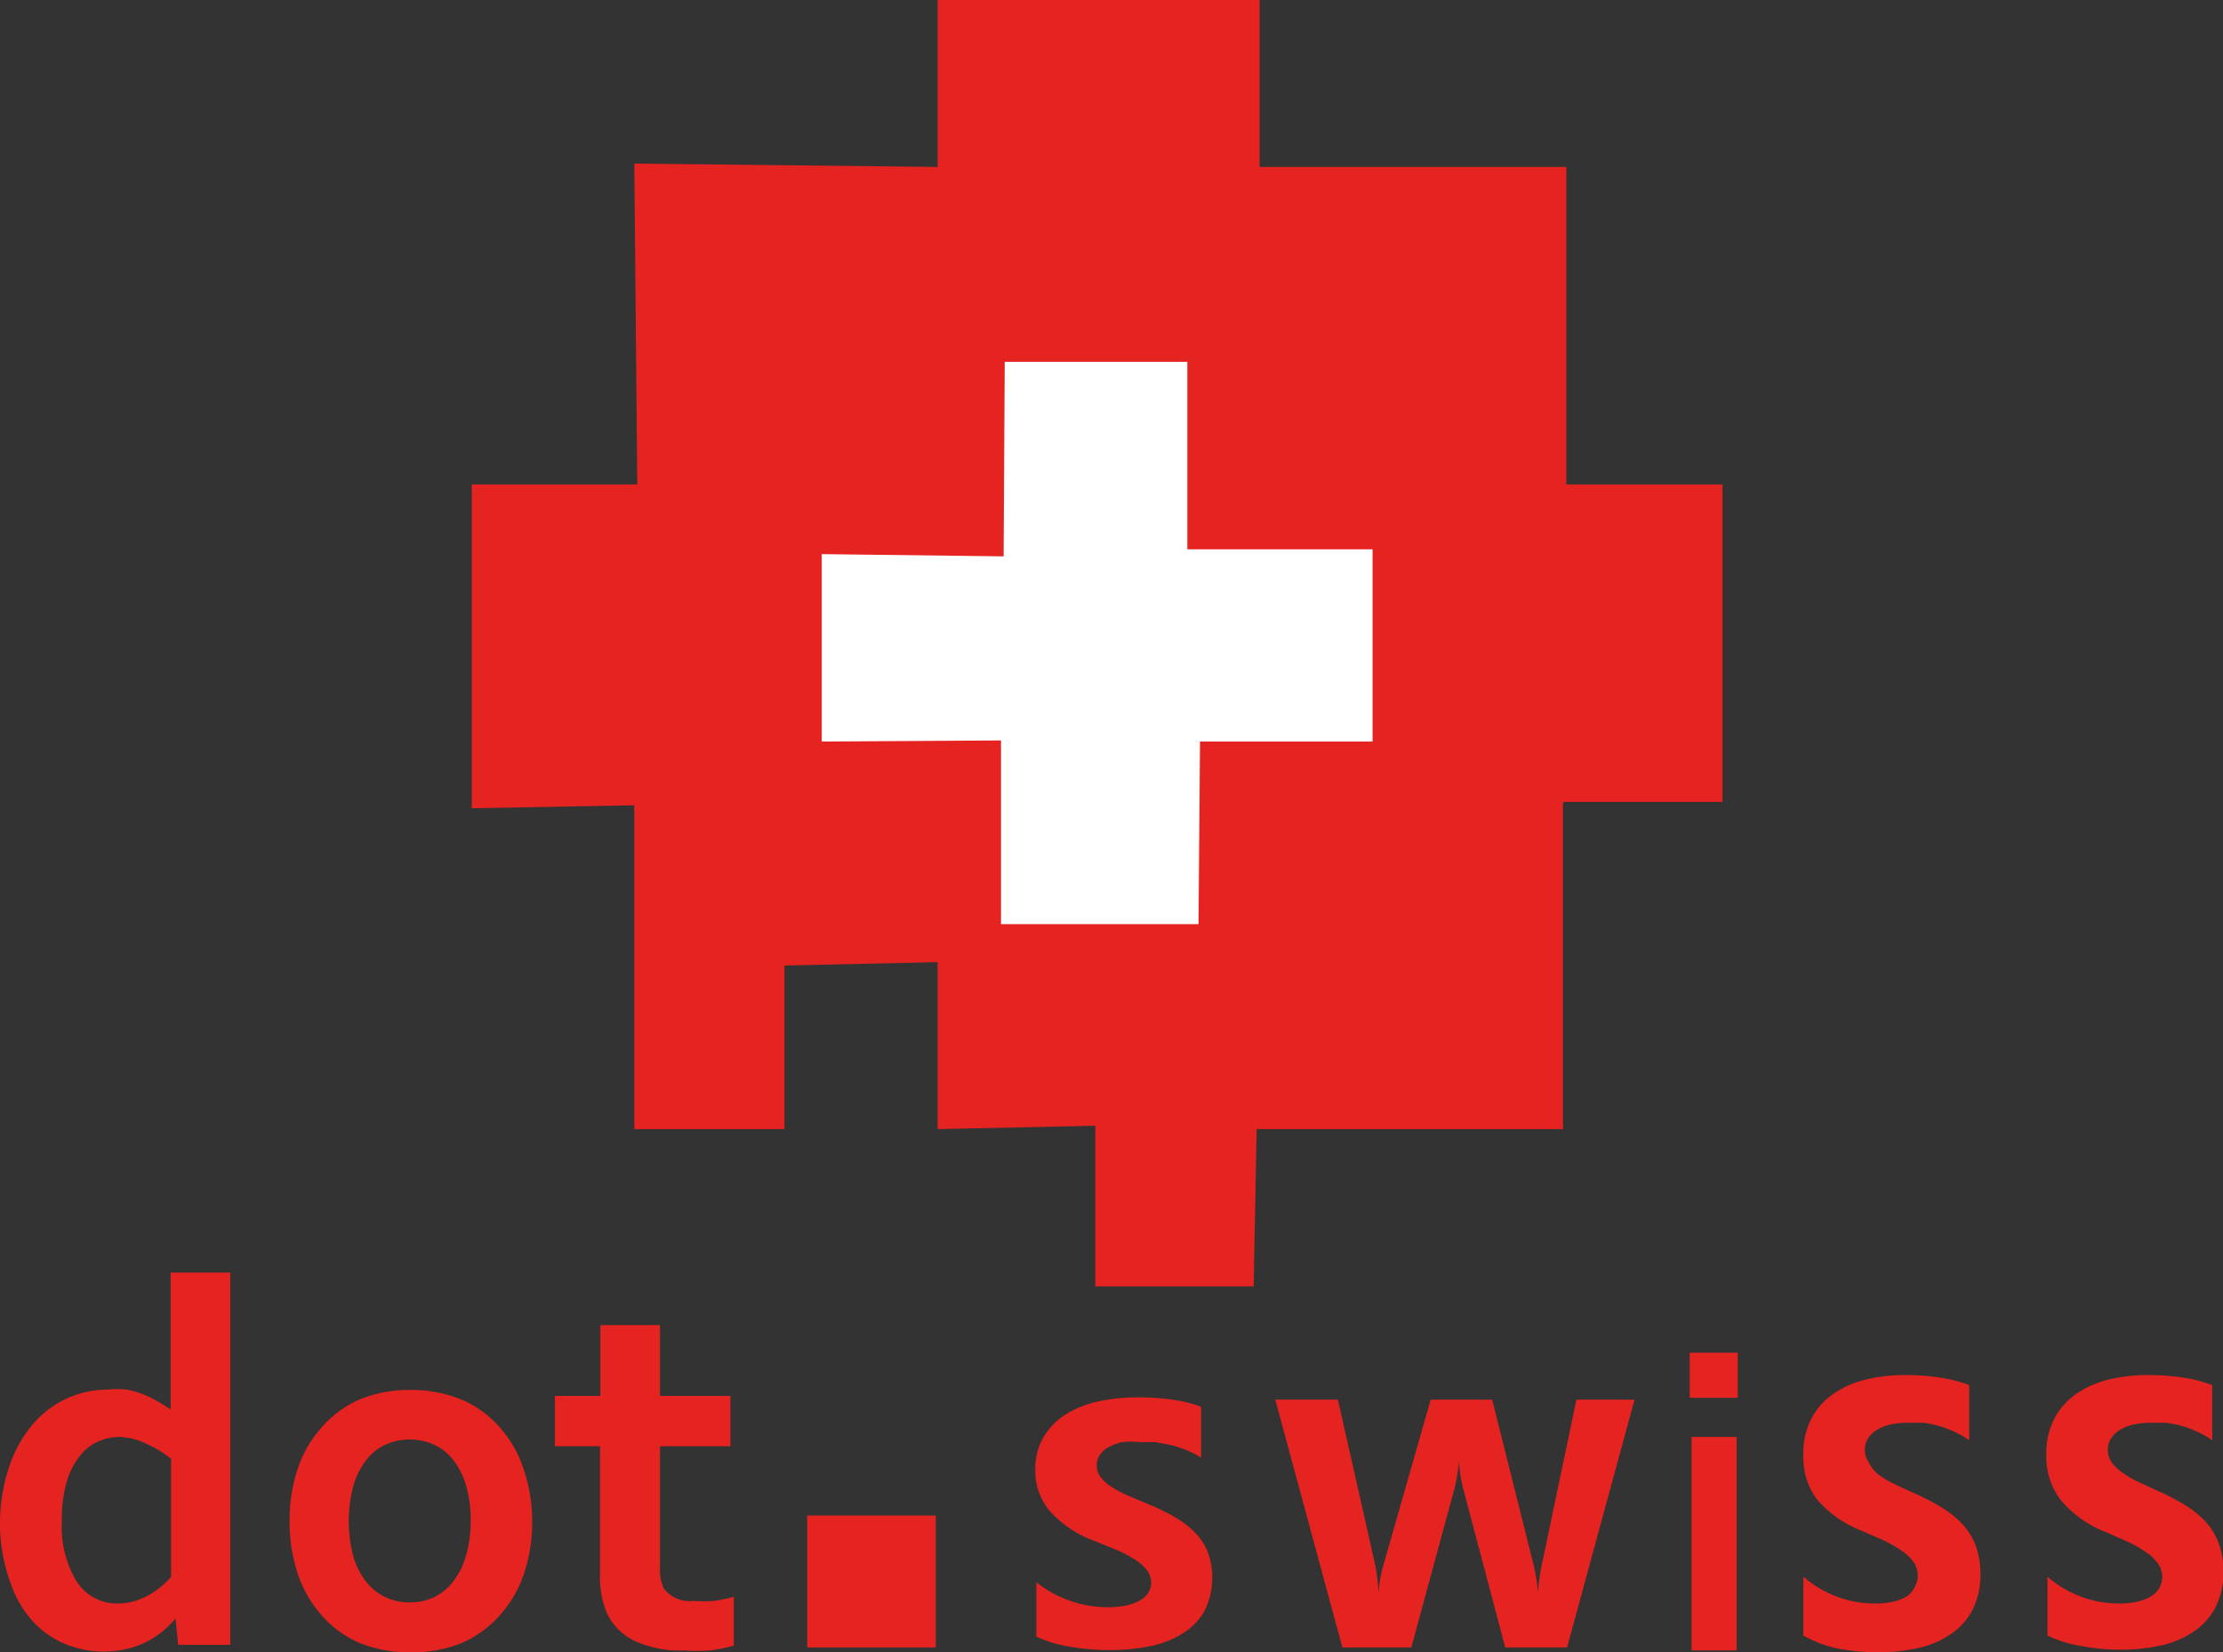 <svg id="Calque_1" data-name="Calque 1" xmlns="http://www.w3.org/2000/svg" viewBox="0 0 59.65 44.34"><rect x="0" y="0" width="59.65" height="44.34" fill="#333333" stroke="none"/><defs><style>.cls-1{fill:#e52320;}.cls-2{fill:#fff;}</style></defs><title>dotswiise</title><polygon class="cls-1" points="25.16 4.48 25.16 0 33.8 0 33.8 4.48 42.03 4.48 42.03 13 46.22 13 46.22 21.52 41.94 21.52 41.94 30.3 33.72 30.3 33.64 34.52 29.39 34.52 29.39 30.21 25.16 30.3 25.16 25.82 21.05 25.91 21.05 30.3 17.02 30.3 17.02 21.61 12.66 21.69 12.66 13 17.1 13 17.02 4.39 25.16 4.48"/><polygon class="cls-2" points="31.86 9.71 31.86 14.74 36.83 14.74 36.83 19.9 32.2 19.9 32.16 24.8 26.86 24.8 26.86 19.87 22.05 19.9 22.05 14.87 26.93 14.93 26.96 9.71 31.86 9.71"/><path class="cls-1" d="M1.61,41.39a4.83,4.83,0,0,1,.24-1.57,3.42,3.42,0,0,1,.64-1.16,2.66,2.66,0,0,1,.93-.7,2.69,2.69,0,0,1,1.09-.23,2.48,2.48,0,0,1,.5,0,2.64,2.64,0,0,1,.45.13,3.06,3.06,0,0,1,.39.19l.34.21h0q0-.14,0-.39c0-.17,0-.35,0-.55V34.59h1.6v8q0,.66,0,1.14t0,.85H6.39l-.07-.71h0a2.54,2.54,0,0,1-.34.34,2.32,2.32,0,0,1-.44.29,2.44,2.44,0,0,1-.53.19,2.67,2.67,0,0,1-.62.07,2.75,2.75,0,0,1-1-.19,2.46,2.46,0,0,1-.88-.6,2.92,2.92,0,0,1-.62-1.06A4.6,4.6,0,0,1,1.61,41.39Zm3.15,2.08a1.59,1.59,0,0,0,.45-.06,2,2,0,0,0,.4-.17A2,2,0,0,0,5.95,43a2.29,2.29,0,0,0,.25-.24V39.59a2.72,2.72,0,0,0-.63-.39A1.81,1.81,0,0,0,4.82,39a1.47,1.47,0,0,0-.52.1,1.3,1.3,0,0,0-.5.35,2,2,0,0,0-.38.69,3.53,3.53,0,0,0-.15,1.13,2.8,2.8,0,0,0,.38,1.58A1.27,1.27,0,0,0,4.76,43.47Z" transform="translate(-1.61 -0.44)"/><path class="cls-1" d="M15.89,41.26a4.31,4.31,0,0,1-.23,1.44A3.18,3.18,0,0,1,15,43.81a2.92,2.92,0,0,1-1,.72,3.5,3.5,0,0,1-1.36.25,3.58,3.58,0,0,1-1.38-.25,2.87,2.87,0,0,1-1-.72,3.17,3.17,0,0,1-.65-1.11,4.37,4.37,0,0,1-.23-1.44,4.31,4.31,0,0,1,.23-1.44,3.17,3.17,0,0,1,.66-1.11,2.92,2.92,0,0,1,1-.72,3.5,3.5,0,0,1,1.36-.25A3.58,3.58,0,0,1,14,38a2.88,2.88,0,0,1,1,.72,3.17,3.17,0,0,1,.65,1.11A4.37,4.37,0,0,1,15.89,41.26Zm-1.65,0a3.3,3.3,0,0,0-.12-.94,2.05,2.05,0,0,0-.34-.69,1.38,1.38,0,0,0-.52-.42,1.58,1.58,0,0,0-.66-.14,1.54,1.54,0,0,0-.65.14,1.39,1.39,0,0,0-.52.42,2.05,2.05,0,0,0-.34.69,3.7,3.7,0,0,0,0,1.88,2,2,0,0,0,.34.68,1.46,1.46,0,0,0,.52.42,1.52,1.52,0,0,0,.66.14,1.5,1.5,0,0,0,.65-.14,1.44,1.44,0,0,0,.51-.42,2,2,0,0,0,.34-.68A3.3,3.3,0,0,0,14.24,41.26Z" transform="translate(-1.61 -0.44)"/><path class="cls-1" d="M21.3,44.6a4,4,0,0,1-.64.13,5.48,5.48,0,0,1-.7,0,2.89,2.89,0,0,1-1.35-.27,1.55,1.55,0,0,1-.74-.79,2.61,2.61,0,0,1-.16-1V39.25H16.5V37.9h1.22V36h1.6V37.9h1.89v1.35H19.32v3.26a1.13,1.13,0,0,0,.11.57.88.88,0,0,0,.8.32,3.35,3.35,0,0,0,.55,0,4.66,4.66,0,0,0,.52-.11Z" transform="translate(-1.61 -0.44)"/><path class="cls-1" d="M29.42,44.36V42.9a3,3,0,0,0,.91.5,3.07,3.07,0,0,0,1,.17,2.3,2.3,0,0,0,.51-.05,1.28,1.28,0,0,0,.37-.14.64.64,0,0,0,.22-.21.51.51,0,0,0,.07-.26.55.55,0,0,0-.12-.34,1.21,1.21,0,0,0-.32-.28,3.43,3.43,0,0,0-.47-.25L31,41.8A3,3,0,0,1,29.79,41a1.65,1.65,0,0,1-.4-1.11,1.7,1.7,0,0,1,.22-.88,1.78,1.78,0,0,1,.59-.61,2.74,2.74,0,0,1,.87-.35,4.72,4.72,0,0,1,1-.11,6.47,6.47,0,0,1,1,.06,3.89,3.89,0,0,1,.77.19v1.37a2.37,2.37,0,0,0-.38-.2,3.19,3.19,0,0,0-.42-.14l-.43-.08-.41,0a2.3,2.3,0,0,0-.48,0,1.32,1.32,0,0,0-.37.14.68.68,0,0,0-.23.21.47.47,0,0,0-.08.27.5.5,0,0,0,.09.3,1.06,1.06,0,0,0,.26.25,2.92,2.92,0,0,0,.41.23l.54.23a6.38,6.38,0,0,1,.74.35,2.66,2.66,0,0,1,.57.42,1.62,1.62,0,0,1,.36.53,2,2,0,0,1-.09,1.62,1.72,1.72,0,0,1-.6.6,2.64,2.64,0,0,1-.87.33,5.35,5.35,0,0,1-1.05.1,6.14,6.14,0,0,1-1.08-.09A3.42,3.42,0,0,1,29.42,44.36Z" transform="translate(-1.61 -0.44)"/><path class="cls-1" d="M45.47,38l-1.81,6.65H42l-1.13-4.27a3.47,3.47,0,0,1-.11-.75h0a4.44,4.44,0,0,1-.12.75l-1.16,4.27H37.63L35.83,38h1.68l1,4.43a5.14,5.14,0,0,1,.09.76h0a3.59,3.59,0,0,1,.14-.78L40,38h1.65l1.12,4.47a5.34,5.34,0,0,1,.11.71h0a4.71,4.71,0,0,1,.1-.74L43.91,38Z" transform="translate(-1.61 -0.44)"/><path class="cls-1" d="M48.21,44.73H47V39h1.21Z" transform="translate(-1.61 -0.44)"/><path class="cls-1" d="M50,44.33V42.75a2.94,2.94,0,0,0,.91.54,2.86,2.86,0,0,0,1,.18,2.13,2.13,0,0,0,.51-.05,1.22,1.22,0,0,0,.37-.15A.66.66,0,0,0,53,43a.58.58,0,0,0,.07-.28.63.63,0,0,0-.12-.37,1.25,1.25,0,0,0-.32-.3,3.35,3.35,0,0,0-.47-.27l-.59-.26a3,3,0,0,1-1.21-.85A1.88,1.88,0,0,1,50,39.5a2,2,0,0,1,.22-1,1.86,1.86,0,0,1,.59-.66,2.63,2.63,0,0,1,.87-.38,4.37,4.37,0,0,1,1-.12,6,6,0,0,1,1,.07,3.65,3.65,0,0,1,.77.2v1.48a2.32,2.32,0,0,0-.38-.22,3,3,0,0,0-.42-.16,3.24,3.24,0,0,0-.43-.09l-.41,0a2.13,2.13,0,0,0-.48.05,1.26,1.26,0,0,0-.37.15.7.7,0,0,0-.23.23.54.54,0,0,0-.08.29.57.57,0,0,0,.09.32A1.1,1.1,0,0,0,52,40a2.86,2.86,0,0,0,.41.25l.54.25a6.17,6.17,0,0,1,.74.38,2.69,2.69,0,0,1,.57.45,1.76,1.76,0,0,1,.36.58,2.09,2.09,0,0,1,.13.75,2.06,2.06,0,0,1-.22,1,1.8,1.8,0,0,1-.6.65,2.53,2.53,0,0,1-.87.36,5,5,0,0,1-1.05.11,5.69,5.69,0,0,1-1.08-.1A3.23,3.23,0,0,1,50,44.33Z" transform="translate(-1.61 -0.44)"/><path class="cls-1" d="M56.55,44.33V42.75a2.94,2.94,0,0,0,.91.54,2.86,2.86,0,0,0,1,.18,2.13,2.13,0,0,0,.51-.05,1.22,1.22,0,0,0,.37-.15.66.66,0,0,0,.22-.23.58.58,0,0,0,.07-.28.63.63,0,0,0-.12-.37,1.25,1.25,0,0,0-.32-.3,3.35,3.35,0,0,0-.47-.27l-.59-.26a3,3,0,0,1-1.21-.85,1.88,1.88,0,0,1-.4-1.21,2,2,0,0,1,.22-1,1.86,1.86,0,0,1,.59-.66,2.63,2.63,0,0,1,.87-.38,4.37,4.37,0,0,1,1-.12,6,6,0,0,1,1,.07,3.65,3.65,0,0,1,.77.2v1.48a2.32,2.32,0,0,0-.38-.22,3,3,0,0,0-.42-.16,3.24,3.24,0,0,0-.43-.09l-.41,0a2.13,2.13,0,0,0-.48.05,1.26,1.26,0,0,0-.37.15.7.7,0,0,0-.23.23.54.54,0,0,0-.08.29.57.57,0,0,0,.09.32,1.1,1.1,0,0,0,.26.27,2.86,2.86,0,0,0,.41.25l.54.25a6.17,6.17,0,0,1,.74.38,2.69,2.69,0,0,1,.57.45,1.76,1.76,0,0,1,.36.58,2.09,2.09,0,0,1,.13.75,2.06,2.06,0,0,1-.22,1,1.8,1.8,0,0,1-.6.65,2.53,2.53,0,0,1-.87.36,5,5,0,0,1-1.05.11,5.69,5.69,0,0,1-1.08-.1A3.23,3.23,0,0,1,56.55,44.33Z" transform="translate(-1.61 -0.44)"/><rect class="cls-1" x="45.34" y="36.3" width="1.29" height="1.21"/><rect class="cls-1" x="21.66" y="40.67" width="3.45" height="3.54"/></svg>